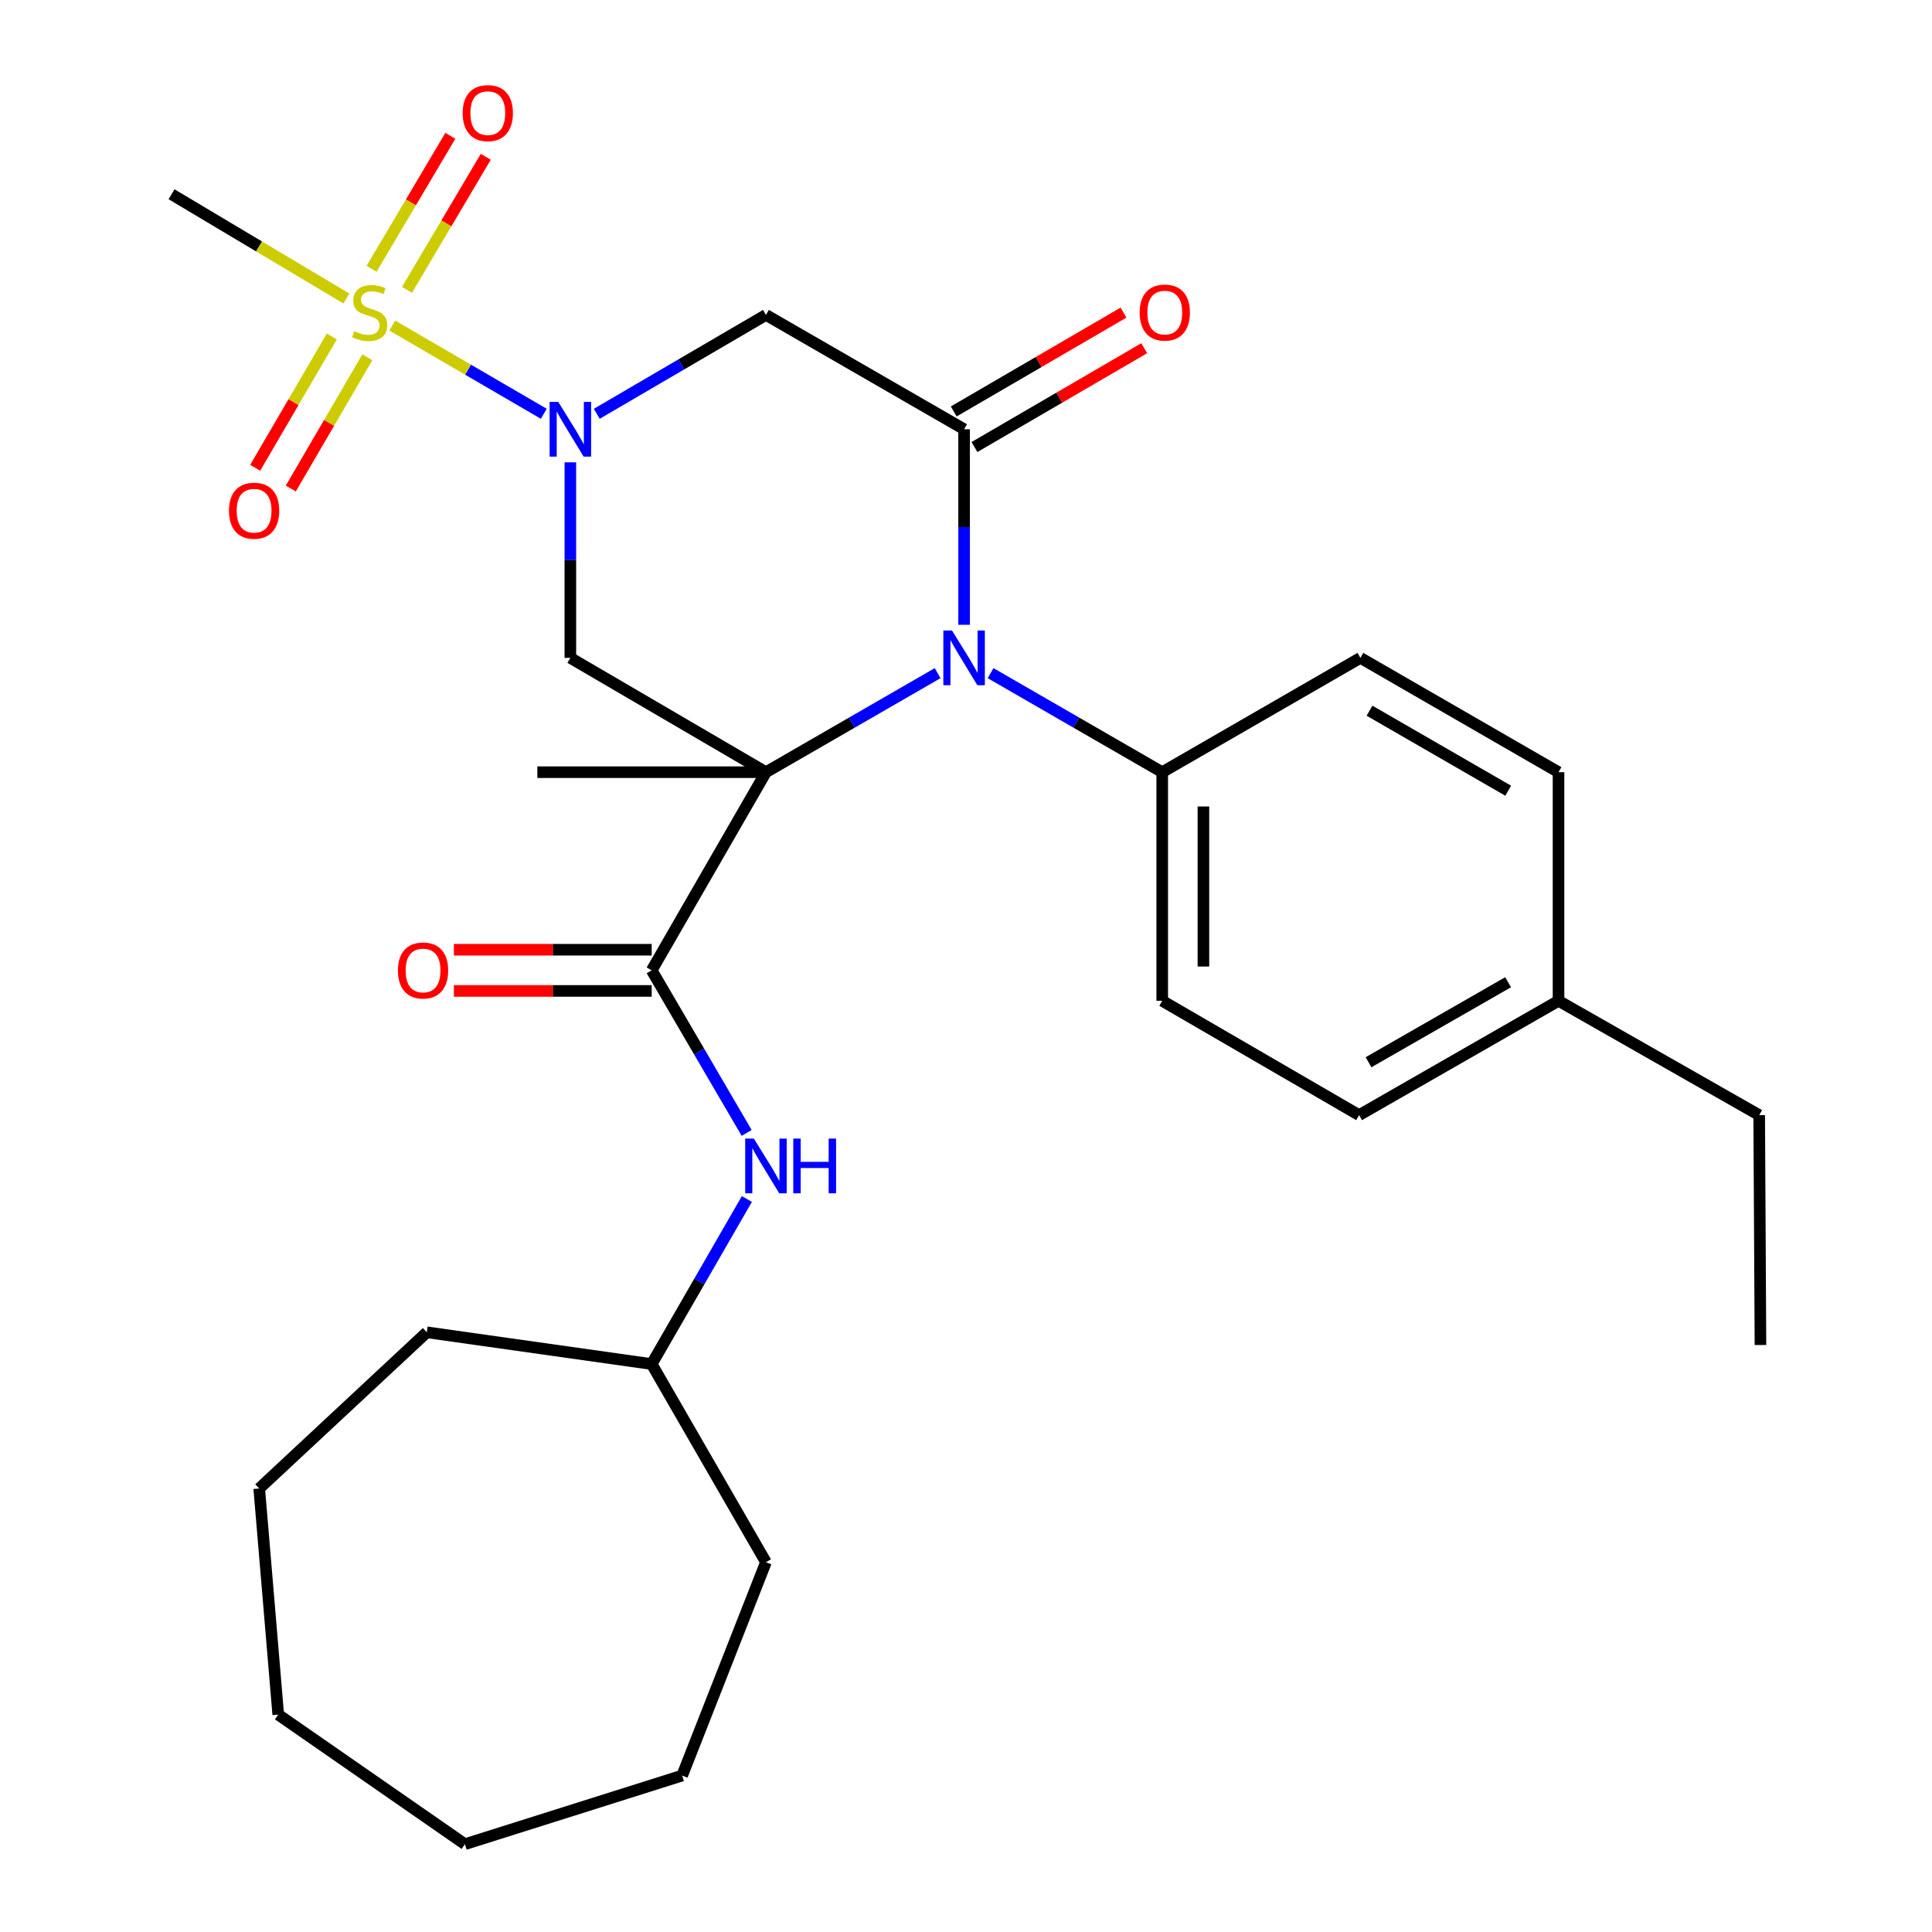 <?xml version='1.0' encoding='iso-8859-1'?>
<svg version='1.1' baseProfile='full'
              xmlns='http://www.w3.org/2000/svg'
                      xmlns:rdkit='http://www.rdkit.org/xml'
                      xmlns:xlink='http://www.w3.org/1999/xlink'
                  xml:space='preserve'
width='1000px' height='1000px' viewBox='0 0 1000 1000'>
<!-- END OF HEADER -->
<rect style='opacity:1.0;fill:#FFFFFF;stroke:none' width='1000' height='1000' x='0' y='0'> </rect>
<path class='bond-0' d='M 396.457,399.684 L 440.887,374.051' style='fill:none;fill-rule:evenodd;stroke:#000000;stroke-width:6px;stroke-linecap:butt;stroke-linejoin:miter;stroke-opacity:1' />
<path class='bond-0' d='M 440.887,374.051 L 485.317,348.419' style='fill:none;fill-rule:evenodd;stroke:#0000FF;stroke-width:6px;stroke-linecap:butt;stroke-linejoin:miter;stroke-opacity:1' />
<path class='bond-4' d='M 396.457,399.684 L 295.213,340.515' style='fill:none;fill-rule:evenodd;stroke:#000000;stroke-width:6px;stroke-linecap:butt;stroke-linejoin:miter;stroke-opacity:1' />
<path class='bond-5' d='M 396.457,399.684 L 337.312,502.243' style='fill:none;fill-rule:evenodd;stroke:#000000;stroke-width:6px;stroke-linecap:butt;stroke-linejoin:miter;stroke-opacity:1' />
<path class='bond-13' d='M 396.457,399.684 L 278.131,399.684' style='fill:none;fill-rule:evenodd;stroke:#000000;stroke-width:6px;stroke-linecap:butt;stroke-linejoin:miter;stroke-opacity:1' />
<path class='bond-3' d='M 499.017,323.396 L 499.017,272.787' style='fill:none;fill-rule:evenodd;stroke:#0000FF;stroke-width:6px;stroke-linecap:butt;stroke-linejoin:miter;stroke-opacity:1' />
<path class='bond-3' d='M 499.017,272.787 L 499.017,222.177' style='fill:none;fill-rule:evenodd;stroke:#000000;stroke-width:6px;stroke-linecap:butt;stroke-linejoin:miter;stroke-opacity:1' />
<path class='bond-8' d='M 512.717,348.419 L 557.141,374.052' style='fill:none;fill-rule:evenodd;stroke:#0000FF;stroke-width:6px;stroke-linecap:butt;stroke-linejoin:miter;stroke-opacity:1' />
<path class='bond-8' d='M 557.141,374.052 L 601.565,399.684' style='fill:none;fill-rule:evenodd;stroke:#000000;stroke-width:6px;stroke-linecap:butt;stroke-linejoin:miter;stroke-opacity:1' />
<path class='bond-1' d='M 295.213,239.295 L 295.213,289.905' style='fill:none;fill-rule:evenodd;stroke:#0000FF;stroke-width:6px;stroke-linecap:butt;stroke-linejoin:miter;stroke-opacity:1' />
<path class='bond-1' d='M 295.213,289.905 L 295.213,340.515' style='fill:none;fill-rule:evenodd;stroke:#000000;stroke-width:6px;stroke-linecap:butt;stroke-linejoin:miter;stroke-opacity:1' />
<path class='bond-2' d='M 281.468,214.174 L 242.252,191.342' style='fill:none;fill-rule:evenodd;stroke:#0000FF;stroke-width:6px;stroke-linecap:butt;stroke-linejoin:miter;stroke-opacity:1' />
<path class='bond-2' d='M 242.252,191.342 L 203.037,168.509' style='fill:none;fill-rule:evenodd;stroke:#CCCC00;stroke-width:6px;stroke-linecap:butt;stroke-linejoin:miter;stroke-opacity:1' />
<path class='bond-6' d='M 308.884,214.187 L 352.671,188.597' style='fill:none;fill-rule:evenodd;stroke:#0000FF;stroke-width:6px;stroke-linecap:butt;stroke-linejoin:miter;stroke-opacity:1' />
<path class='bond-6' d='M 352.671,188.597 L 396.457,163.008' style='fill:none;fill-rule:evenodd;stroke:#000000;stroke-width:6px;stroke-linecap:butt;stroke-linejoin:miter;stroke-opacity:1' />
<path class='bond-9' d='M 210.661,150.018 L 231.049,115.591' style='fill:none;fill-rule:evenodd;stroke:#CCCC00;stroke-width:6px;stroke-linecap:butt;stroke-linejoin:miter;stroke-opacity:1' />
<path class='bond-9' d='M 231.049,115.591 L 251.436,81.165' style='fill:none;fill-rule:evenodd;stroke:#FF0000;stroke-width:6px;stroke-linecap:butt;stroke-linejoin:miter;stroke-opacity:1' />
<path class='bond-9' d='M 192.315,139.153 L 212.702,104.726' style='fill:none;fill-rule:evenodd;stroke:#CCCC00;stroke-width:6px;stroke-linecap:butt;stroke-linejoin:miter;stroke-opacity:1' />
<path class='bond-9' d='M 212.702,104.726 L 233.09,70.3' style='fill:none;fill-rule:evenodd;stroke:#FF0000;stroke-width:6px;stroke-linecap:butt;stroke-linejoin:miter;stroke-opacity:1' />
<path class='bond-10' d='M 171.729,174.181 L 151.911,208.151' style='fill:none;fill-rule:evenodd;stroke:#CCCC00;stroke-width:6px;stroke-linecap:butt;stroke-linejoin:miter;stroke-opacity:1' />
<path class='bond-10' d='M 151.911,208.151 L 132.094,242.12' style='fill:none;fill-rule:evenodd;stroke:#FF0000;stroke-width:6px;stroke-linecap:butt;stroke-linejoin:miter;stroke-opacity:1' />
<path class='bond-10' d='M 190.146,184.925 L 170.328,218.895' style='fill:none;fill-rule:evenodd;stroke:#CCCC00;stroke-width:6px;stroke-linecap:butt;stroke-linejoin:miter;stroke-opacity:1' />
<path class='bond-10' d='M 170.328,218.895 L 150.511,252.865' style='fill:none;fill-rule:evenodd;stroke:#FF0000;stroke-width:6px;stroke-linecap:butt;stroke-linejoin:miter;stroke-opacity:1' />
<path class='bond-16' d='M 179.285,154.51 L 134.038,127.528' style='fill:none;fill-rule:evenodd;stroke:#CCCC00;stroke-width:6px;stroke-linecap:butt;stroke-linejoin:miter;stroke-opacity:1' />
<path class='bond-16' d='M 134.038,127.528 L 88.79,100.546' style='fill:none;fill-rule:evenodd;stroke:#000000;stroke-width:6px;stroke-linecap:butt;stroke-linejoin:miter;stroke-opacity:1' />
<path class='bond-11' d='M 504.381,231.39 L 548.315,205.813' style='fill:none;fill-rule:evenodd;stroke:#000000;stroke-width:6px;stroke-linecap:butt;stroke-linejoin:miter;stroke-opacity:1' />
<path class='bond-11' d='M 548.315,205.813 L 592.25,180.236' style='fill:none;fill-rule:evenodd;stroke:#FF0000;stroke-width:6px;stroke-linecap:butt;stroke-linejoin:miter;stroke-opacity:1' />
<path class='bond-11' d='M 493.653,212.963 L 537.588,187.386' style='fill:none;fill-rule:evenodd;stroke:#000000;stroke-width:6px;stroke-linecap:butt;stroke-linejoin:miter;stroke-opacity:1' />
<path class='bond-11' d='M 537.588,187.386 L 581.523,161.809' style='fill:none;fill-rule:evenodd;stroke:#FF0000;stroke-width:6px;stroke-linecap:butt;stroke-linejoin:miter;stroke-opacity:1' />
<path class='bond-29' d='M 499.017,222.177 L 396.457,163.008' style='fill:none;fill-rule:evenodd;stroke:#000000;stroke-width:6px;stroke-linecap:butt;stroke-linejoin:miter;stroke-opacity:1' />
<path class='bond-7' d='M 337.312,502.243 L 361.892,544.32' style='fill:none;fill-rule:evenodd;stroke:#000000;stroke-width:6px;stroke-linecap:butt;stroke-linejoin:miter;stroke-opacity:1' />
<path class='bond-7' d='M 361.892,544.32 L 386.473,586.397' style='fill:none;fill-rule:evenodd;stroke:#0000FF;stroke-width:6px;stroke-linecap:butt;stroke-linejoin:miter;stroke-opacity:1' />
<path class='bond-12' d='M 337.312,491.582 L 286.122,491.582' style='fill:none;fill-rule:evenodd;stroke:#000000;stroke-width:6px;stroke-linecap:butt;stroke-linejoin:miter;stroke-opacity:1' />
<path class='bond-12' d='M 286.122,491.582 L 234.932,491.582' style='fill:none;fill-rule:evenodd;stroke:#FF0000;stroke-width:6px;stroke-linecap:butt;stroke-linejoin:miter;stroke-opacity:1' />
<path class='bond-12' d='M 337.312,512.904 L 286.122,512.904' style='fill:none;fill-rule:evenodd;stroke:#000000;stroke-width:6px;stroke-linecap:butt;stroke-linejoin:miter;stroke-opacity:1' />
<path class='bond-12' d='M 286.122,512.904 L 234.932,512.904' style='fill:none;fill-rule:evenodd;stroke:#FF0000;stroke-width:6px;stroke-linecap:butt;stroke-linejoin:miter;stroke-opacity:1' />
<path class='bond-17' d='M 386.583,620.608 L 361.948,663.322' style='fill:none;fill-rule:evenodd;stroke:#0000FF;stroke-width:6px;stroke-linecap:butt;stroke-linejoin:miter;stroke-opacity:1' />
<path class='bond-17' d='M 361.948,663.322 L 337.312,706.036' style='fill:none;fill-rule:evenodd;stroke:#000000;stroke-width:6px;stroke-linecap:butt;stroke-linejoin:miter;stroke-opacity:1' />
<path class='bond-14' d='M 601.565,399.684 L 601.565,518.022' style='fill:none;fill-rule:evenodd;stroke:#000000;stroke-width:6px;stroke-linecap:butt;stroke-linejoin:miter;stroke-opacity:1' />
<path class='bond-14' d='M 622.887,417.434 L 622.887,500.271' style='fill:none;fill-rule:evenodd;stroke:#000000;stroke-width:6px;stroke-linecap:butt;stroke-linejoin:miter;stroke-opacity:1' />
<path class='bond-15' d='M 601.565,399.684 L 704.136,340.515' style='fill:none;fill-rule:evenodd;stroke:#000000;stroke-width:6px;stroke-linecap:butt;stroke-linejoin:miter;stroke-opacity:1' />
<path class='bond-18' d='M 601.565,518.022 L 703.473,577.191' style='fill:none;fill-rule:evenodd;stroke:#000000;stroke-width:6px;stroke-linecap:butt;stroke-linejoin:miter;stroke-opacity:1' />
<path class='bond-19' d='M 704.136,340.515 L 806.684,399.684' style='fill:none;fill-rule:evenodd;stroke:#000000;stroke-width:6px;stroke-linecap:butt;stroke-linejoin:miter;stroke-opacity:1' />
<path class='bond-19' d='M 708.862,367.859 L 780.645,409.277' style='fill:none;fill-rule:evenodd;stroke:#000000;stroke-width:6px;stroke-linecap:butt;stroke-linejoin:miter;stroke-opacity:1' />
<path class='bond-22' d='M 337.312,706.036 L 396.457,808.595' style='fill:none;fill-rule:evenodd;stroke:#000000;stroke-width:6px;stroke-linecap:butt;stroke-linejoin:miter;stroke-opacity:1' />
<path class='bond-23' d='M 337.312,706.036 L 220.917,689.594' style='fill:none;fill-rule:evenodd;stroke:#000000;stroke-width:6px;stroke-linecap:butt;stroke-linejoin:miter;stroke-opacity:1' />
<path class='bond-30' d='M 703.473,577.191 L 806.684,518.022' style='fill:none;fill-rule:evenodd;stroke:#000000;stroke-width:6px;stroke-linecap:butt;stroke-linejoin:miter;stroke-opacity:1' />
<path class='bond-30' d='M 708.35,549.817 L 780.597,508.399' style='fill:none;fill-rule:evenodd;stroke:#000000;stroke-width:6px;stroke-linecap:butt;stroke-linejoin:miter;stroke-opacity:1' />
<path class='bond-20' d='M 806.684,399.684 L 806.684,518.022' style='fill:none;fill-rule:evenodd;stroke:#000000;stroke-width:6px;stroke-linecap:butt;stroke-linejoin:miter;stroke-opacity:1' />
<path class='bond-21' d='M 806.684,518.022 L 910.558,577.191' style='fill:none;fill-rule:evenodd;stroke:#000000;stroke-width:6px;stroke-linecap:butt;stroke-linejoin:miter;stroke-opacity:1' />
<path class='bond-24' d='M 910.558,577.191 L 911.21,696.18' style='fill:none;fill-rule:evenodd;stroke:#000000;stroke-width:6px;stroke-linecap:butt;stroke-linejoin:miter;stroke-opacity:1' />
<path class='bond-25' d='M 396.457,808.595 L 353.079,919.032' style='fill:none;fill-rule:evenodd;stroke:#000000;stroke-width:6px;stroke-linecap:butt;stroke-linejoin:miter;stroke-opacity:1' />
<path class='bond-26' d='M 220.917,689.594 L 134.171,770.452' style='fill:none;fill-rule:evenodd;stroke:#000000;stroke-width:6px;stroke-linecap:butt;stroke-linejoin:miter;stroke-opacity:1' />
<path class='bond-28' d='M 353.079,919.032 L 240.64,954.545' style='fill:none;fill-rule:evenodd;stroke:#000000;stroke-width:6px;stroke-linecap:butt;stroke-linejoin:miter;stroke-opacity:1' />
<path class='bond-27' d='M 134.171,770.452 L 144.015,887.487' style='fill:none;fill-rule:evenodd;stroke:#000000;stroke-width:6px;stroke-linecap:butt;stroke-linejoin:miter;stroke-opacity:1' />
<path class='bond-31' d='M 144.015,887.487 L 240.64,954.545' style='fill:none;fill-rule:evenodd;stroke:#000000;stroke-width:6px;stroke-linecap:butt;stroke-linejoin:miter;stroke-opacity:1' />
<path  class='atom-1' d='M 492.757 326.355
L 502.037 341.355
Q 502.957 342.835, 504.437 345.515
Q 505.917 348.195, 505.997 348.355
L 505.997 326.355
L 509.757 326.355
L 509.757 354.675
L 505.877 354.675
L 495.917 338.275
Q 494.757 336.355, 493.517 334.155
Q 492.317 331.955, 491.957 331.275
L 491.957 354.675
L 488.277 354.675
L 488.277 326.355
L 492.757 326.355
' fill='#0000FF'/>
<path  class='atom-2' d='M 288.953 208.017
L 298.233 223.017
Q 299.153 224.497, 300.633 227.177
Q 302.113 229.857, 302.193 230.017
L 302.193 208.017
L 305.953 208.017
L 305.953 236.337
L 302.073 236.337
L 292.113 219.937
Q 290.953 218.017, 289.713 215.817
Q 288.513 213.617, 288.153 212.937
L 288.153 236.337
L 284.473 236.337
L 284.473 208.017
L 288.953 208.017
' fill='#0000FF'/>
<path  class='atom-3' d='M 183.35 171.425
Q 183.67 171.545, 184.99 172.105
Q 186.31 172.665, 187.75 173.025
Q 189.23 173.345, 190.67 173.345
Q 193.35 173.345, 194.91 172.065
Q 196.47 170.745, 196.47 168.465
Q 196.47 166.905, 195.67 165.945
Q 194.91 164.985, 193.71 164.465
Q 192.51 163.945, 190.51 163.345
Q 187.99 162.585, 186.47 161.865
Q 184.99 161.145, 183.91 159.625
Q 182.87 158.105, 182.87 155.545
Q 182.87 151.985, 185.27 149.785
Q 187.71 147.585, 192.51 147.585
Q 195.79 147.585, 199.51 149.145
L 198.59 152.225
Q 195.19 150.825, 192.63 150.825
Q 189.87 150.825, 188.35 151.985
Q 186.83 153.105, 186.87 155.065
Q 186.87 156.585, 187.63 157.505
Q 188.43 158.425, 189.55 158.945
Q 190.71 159.465, 192.63 160.065
Q 195.19 160.865, 196.71 161.665
Q 198.23 162.465, 199.31 164.105
Q 200.43 165.705, 200.43 168.465
Q 200.43 172.385, 197.79 174.505
Q 195.19 176.585, 190.83 176.585
Q 188.31 176.585, 186.39 176.025
Q 184.51 175.505, 182.27 174.585
L 183.35 171.425
' fill='#CCCC00'/>
<path  class='atom-8' d='M 390.197 589.328
L 399.477 604.328
Q 400.397 605.808, 401.877 608.488
Q 403.357 611.168, 403.437 611.328
L 403.437 589.328
L 407.197 589.328
L 407.197 617.648
L 403.317 617.648
L 393.357 601.248
Q 392.197 599.328, 390.957 597.128
Q 389.757 594.928, 389.397 594.248
L 389.397 617.648
L 385.717 617.648
L 385.717 589.328
L 390.197 589.328
' fill='#0000FF'/>
<path  class='atom-8' d='M 410.597 589.328
L 414.437 589.328
L 414.437 601.368
L 428.917 601.368
L 428.917 589.328
L 432.757 589.328
L 432.757 617.648
L 428.917 617.648
L 428.917 604.568
L 414.437 604.568
L 414.437 617.648
L 410.597 617.648
L 410.597 589.328
' fill='#0000FF'/>
<path  class='atom-10' d='M 239.485 58.55
Q 239.485 51.75, 242.845 47.95
Q 246.205 44.15, 252.485 44.15
Q 258.765 44.15, 262.125 47.95
Q 265.485 51.75, 265.485 58.55
Q 265.485 65.43, 262.085 69.35
Q 258.685 73.23, 252.485 73.23
Q 246.245 73.23, 242.845 69.35
Q 239.485 65.47, 239.485 58.55
M 252.485 70.03
Q 256.805 70.03, 259.125 67.15
Q 261.485 64.23, 261.485 58.55
Q 261.485 52.99, 259.125 50.19
Q 256.805 47.35, 252.485 47.35
Q 248.165 47.35, 245.805 50.15
Q 243.485 52.95, 243.485 58.55
Q 243.485 64.27, 245.805 67.15
Q 248.165 70.03, 252.485 70.03
' fill='#FF0000'/>
<path  class='atom-11' d='M 118.518 264.344
Q 118.518 257.544, 121.878 253.744
Q 125.238 249.944, 131.518 249.944
Q 137.798 249.944, 141.158 253.744
Q 144.518 257.544, 144.518 264.344
Q 144.518 271.224, 141.118 275.144
Q 137.718 279.024, 131.518 279.024
Q 125.278 279.024, 121.878 275.144
Q 118.518 271.264, 118.518 264.344
M 131.518 275.824
Q 135.838 275.824, 138.158 272.944
Q 140.518 270.024, 140.518 264.344
Q 140.518 258.784, 138.158 255.984
Q 135.838 253.144, 131.518 253.144
Q 127.198 253.144, 124.838 255.944
Q 122.518 258.744, 122.518 264.344
Q 122.518 270.064, 124.838 272.944
Q 127.198 275.824, 131.518 275.824
' fill='#FF0000'/>
<path  class='atom-12' d='M 589.891 161.785
Q 589.891 154.985, 593.251 151.185
Q 596.611 147.385, 602.891 147.385
Q 609.171 147.385, 612.531 151.185
Q 615.891 154.985, 615.891 161.785
Q 615.891 168.665, 612.491 172.585
Q 609.091 176.465, 602.891 176.465
Q 596.651 176.465, 593.251 172.585
Q 589.891 168.705, 589.891 161.785
M 602.891 173.265
Q 607.211 173.265, 609.531 170.385
Q 611.891 167.465, 611.891 161.785
Q 611.891 156.225, 609.531 153.425
Q 607.211 150.585, 602.891 150.585
Q 598.571 150.585, 596.211 153.385
Q 593.891 156.185, 593.891 161.785
Q 593.891 167.505, 596.211 170.385
Q 598.571 173.265, 602.891 173.265
' fill='#FF0000'/>
<path  class='atom-13' d='M 205.974 502.323
Q 205.974 495.523, 209.334 491.723
Q 212.694 487.923, 218.974 487.923
Q 225.254 487.923, 228.614 491.723
Q 231.974 495.523, 231.974 502.323
Q 231.974 509.203, 228.574 513.123
Q 225.174 517.003, 218.974 517.003
Q 212.734 517.003, 209.334 513.123
Q 205.974 509.243, 205.974 502.323
M 218.974 513.803
Q 223.294 513.803, 225.614 510.923
Q 227.974 508.003, 227.974 502.323
Q 227.974 496.763, 225.614 493.963
Q 223.294 491.123, 218.974 491.123
Q 214.654 491.123, 212.294 493.923
Q 209.974 496.723, 209.974 502.323
Q 209.974 508.043, 212.294 510.923
Q 214.654 513.803, 218.974 513.803
' fill='#FF0000'/>
</svg>

